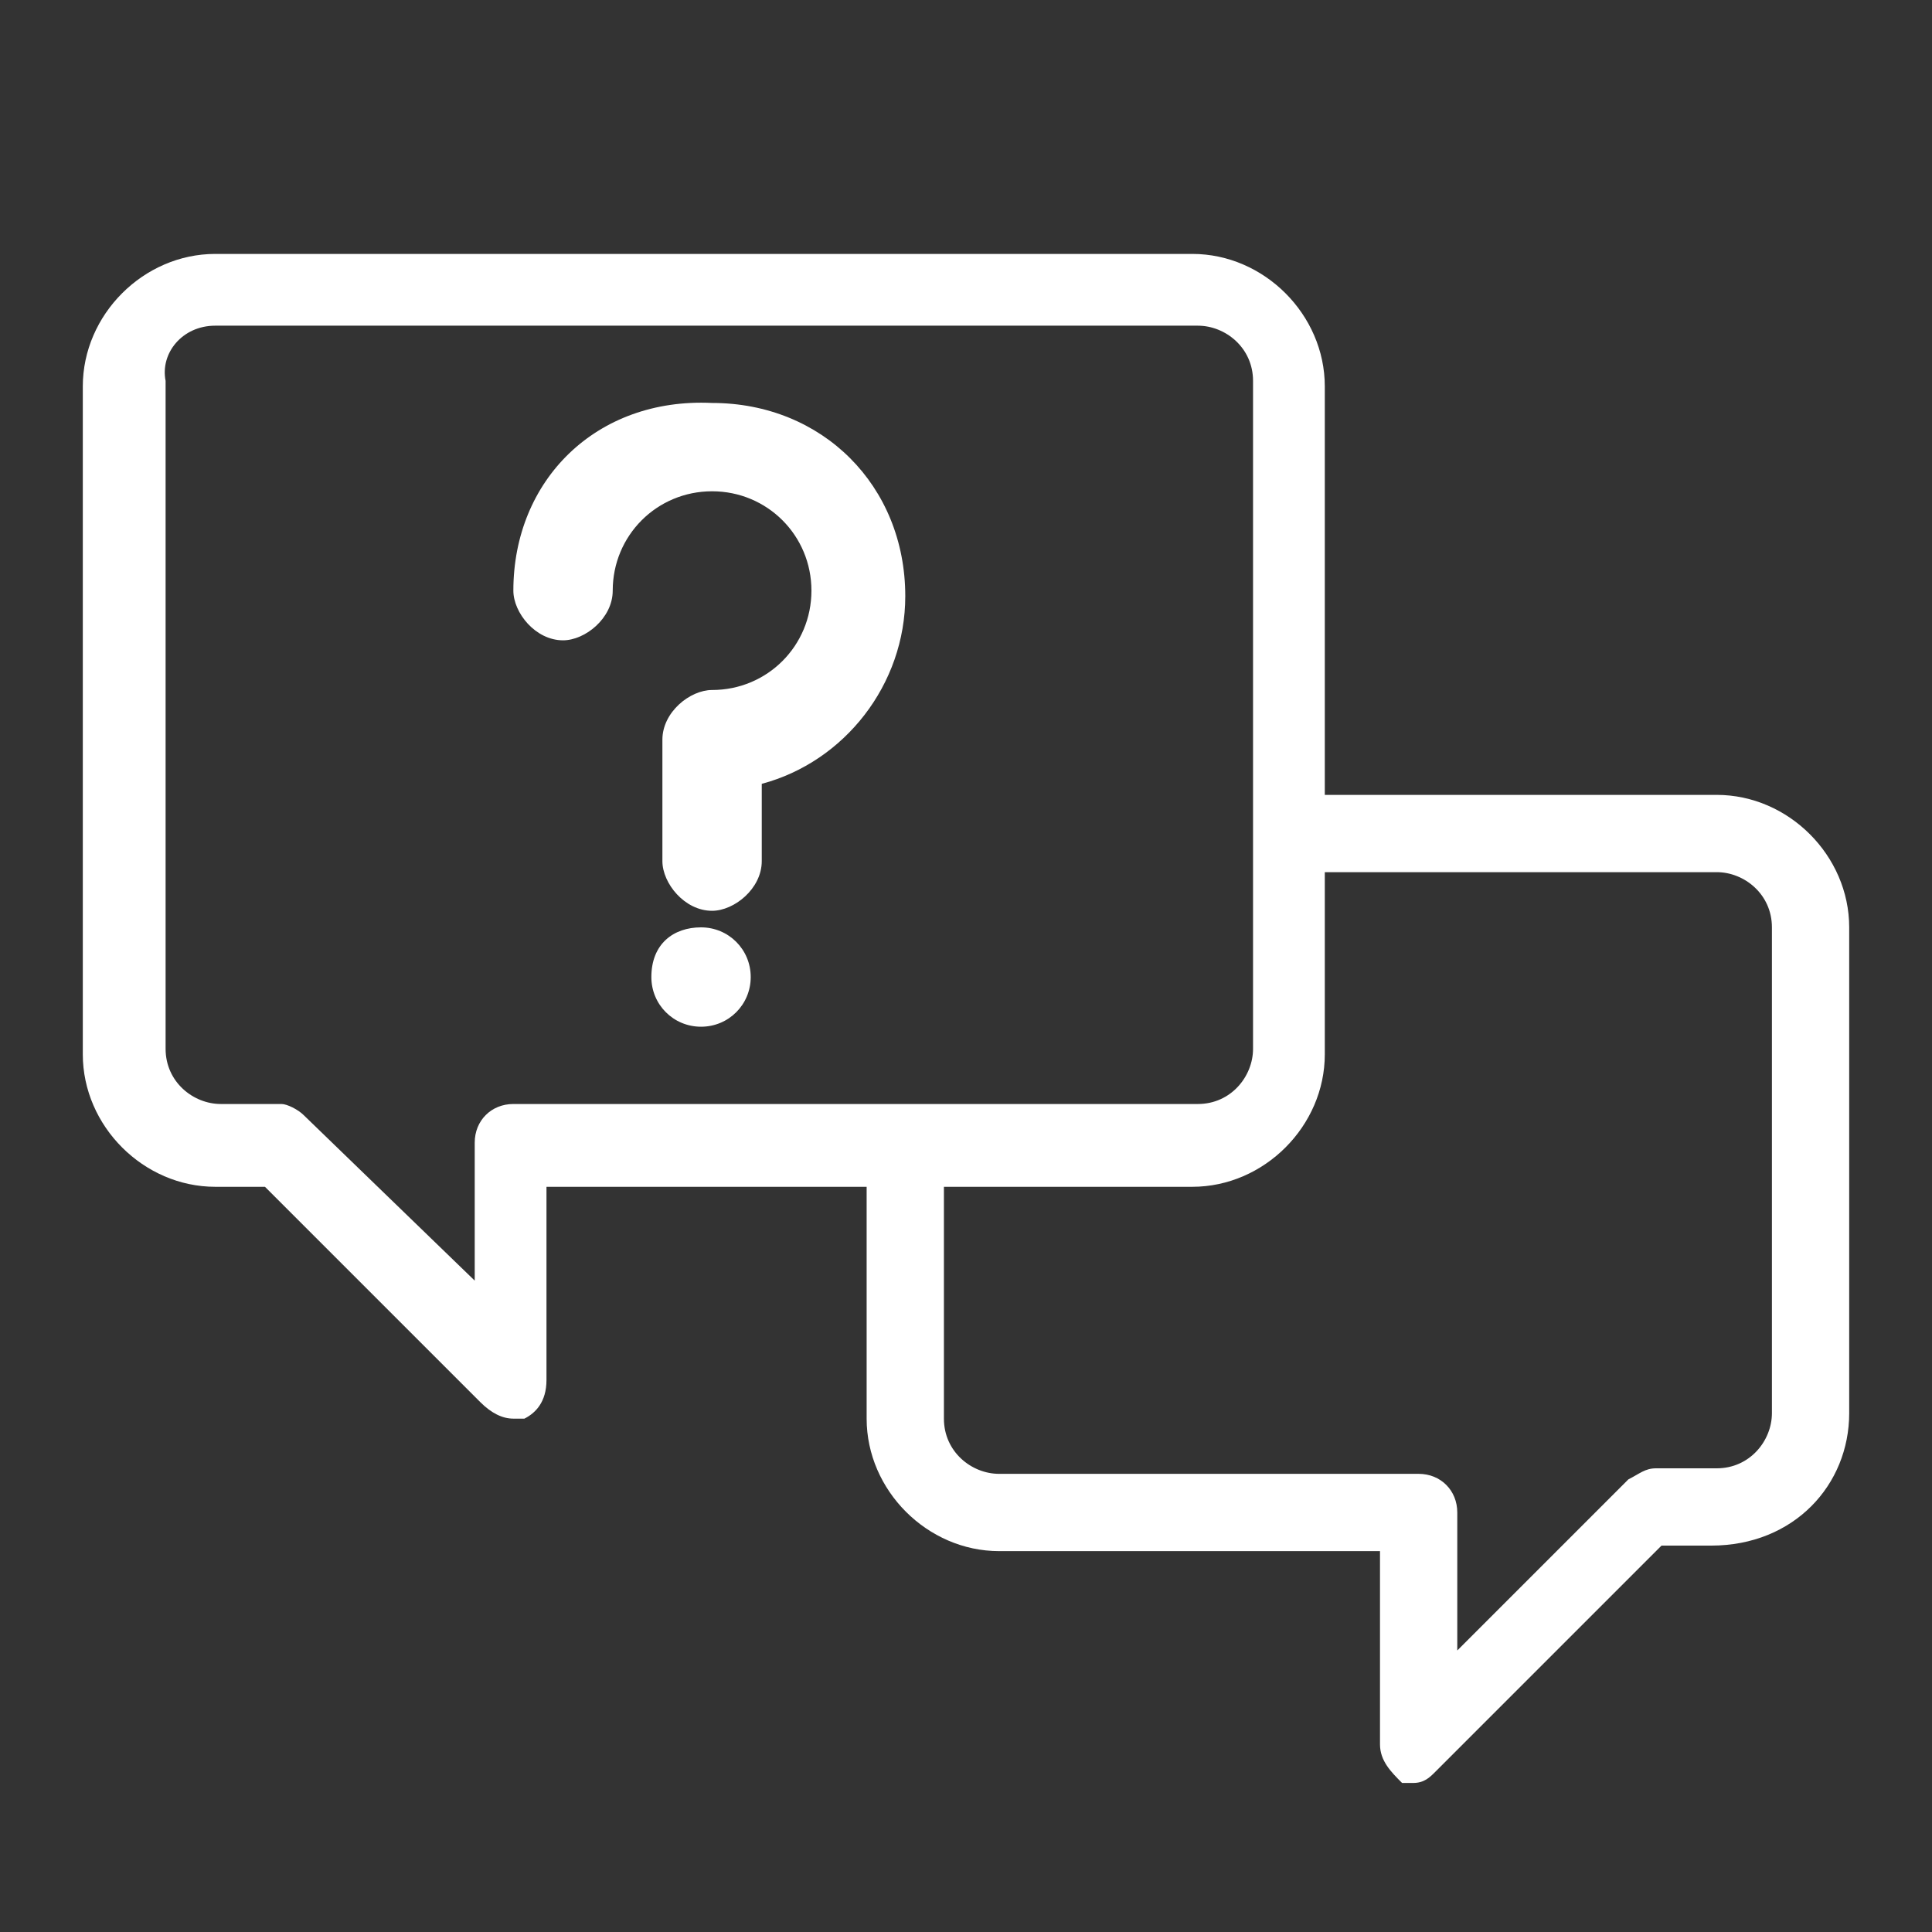 <?xml version="1.0" encoding="utf-8"?>
<!-- Generator: Adobe Illustrator 24.1.0, SVG Export Plug-In . SVG Version: 6.00 Build 0)  -->
<svg version="1.1" id="Calque_1" xmlns="http://www.w3.org/2000/svg" xmlns:xlink="http://www.w3.org/1999/xlink" x="0px" y="0px"
	 viewBox="0 0 35 35" style="enable-background:new 0 0 35 35;" xml:space="preserve">
<rect x="0" y="0" width="35" height="35" fill="#333333" stroke="none"/>
<style type="text/css">
	.st0{fill:#FFFFFF;}
</style>
<path class="st0" d="M11.8,17.7c0,0.5,0.4,0.9,0.9,0.9c0.5,0,0.9-0.4,0.9-0.9c0-0.5-0.4-0.9-0.9-0.9C12.2,16.8,11.8,17.1,11.8,17.7"
	/>
<path class="st0" d="M9.3,10.7c0,0.4,0.4,0.9,0.9,0.9c0.4,0,0.9-0.4,0.9-0.9c0-1,0.8-1.8,1.8-1.8s1.8,0.8,1.8,1.8s-0.8,1.8-1.8,1.8
	c-0.4,0-0.9,0.4-0.9,0.9v2.2c0,0.4,0.4,0.9,0.9,0.9c0.4,0,0.9-0.4,0.9-0.9v-1.4c1.5-0.4,2.6-1.8,2.6-3.4c0-2-1.5-3.5-3.5-3.5
	C10.8,7.2,9.3,8.7,9.3,10.7"/>
<path class="st0" d="M21.7,5.9c0.5,0,1,0.4,1,1V19c0,0.5-0.4,1-1,1H9.3c-0.4,0-0.7,0.3-0.7,0.7v2.5l-3.1-3C5.4,20.1,5.2,20,5.1,20H4
	c-0.5,0-1-0.4-1-1V6.9c-0.1-0.5,0.3-1,0.9-1H21.7z M9.3,25.7c0.1,0,0.2,0,0.2,0c0.2-0.1,0.4-0.3,0.4-0.7v-3.5h11.7
	c1.3,0,2.4-1.1,2.4-2.4V7c0-1.3-1.1-2.4-2.4-2.4H3.9C2.6,4.6,1.5,5.7,1.5,7v12.1c0,1.3,1.1,2.4,2.4,2.4h0.9l3.9,3.9
	C8.9,25.6,9.1,25.7,9.3,25.7"/>
<path class="st0" d="M33.5,25.6v-8.8c0-1.3-1.1-2.4-2.4-2.4h-7.9v1.4h7.9c0.5,0,1,0.4,1,1v8.8c0,0.5-0.4,1-1,1H30
	c-0.2,0-0.3,0.1-0.5,0.2l-3.1,3.1v-2.5c0-0.4-0.3-0.7-0.7-0.7h-7.6c-0.5,0-1-0.4-1-1v-5.2h-1.4v5.2c0,1.3,1.1,2.4,2.4,2.4h6.9v3.5
	c0,0.3,0.2,0.5,0.4,0.7c0.1,0,0.2,0,0.2,0c0.2,0,0.3-0.1,0.4-0.2l4.1-4.1h0.9C32.5,28,33.5,26.9,33.5,25.6"/>
</svg>
